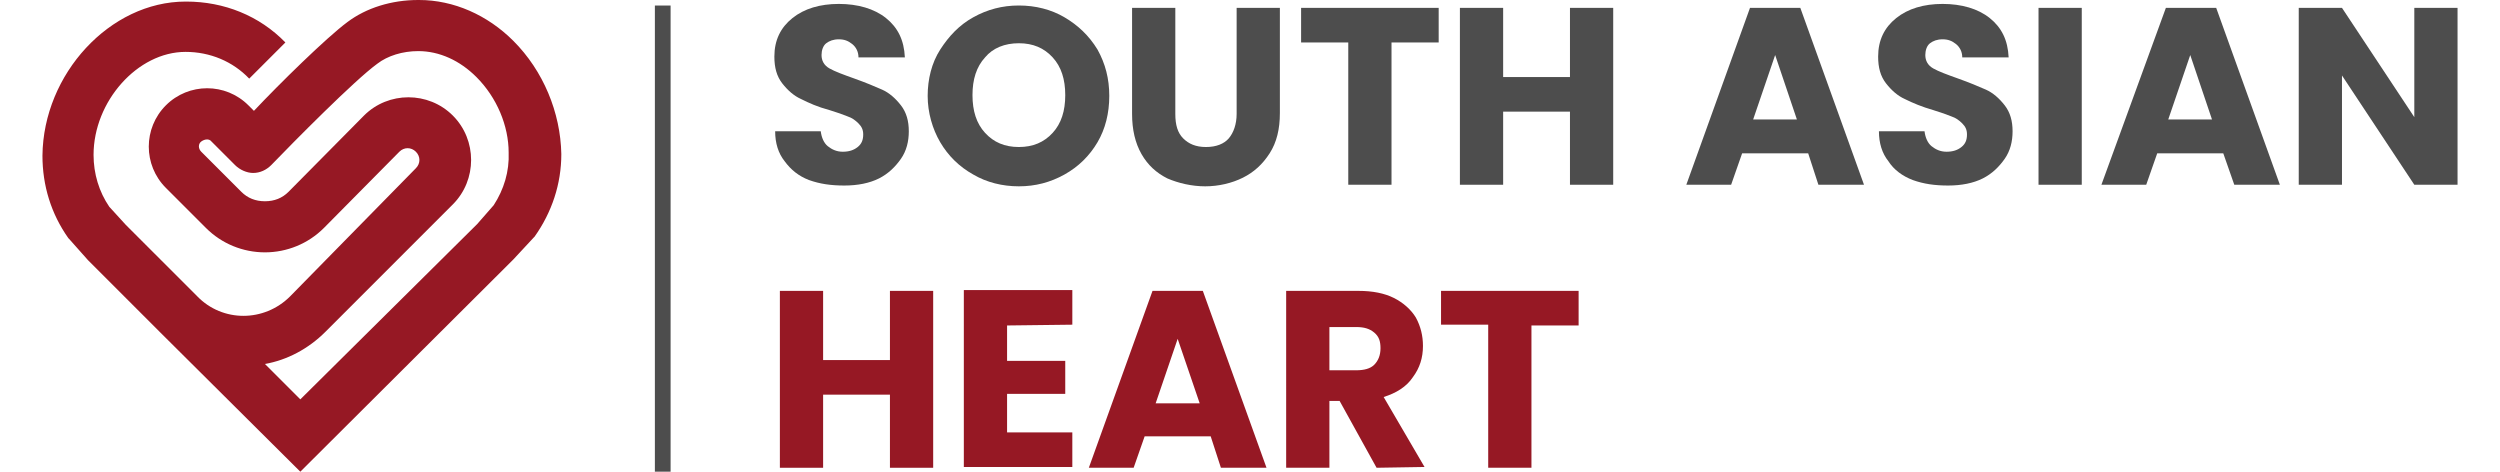 <svg xmlns="http://www.w3.org/2000/svg" xmlns:xlink="http://www.w3.org/1999/xlink" id="Capa_1" x="0px" y="0px" viewBox="0 0 318 60" style="enable-background:new 0 0 318 60;" xml:space="preserve"><style type="text/css">	.st0{fill:#961824;}	.st1{fill:#4D4D4D;}</style><path class="st0" d="M65.3,5.2C62,1.9,57.7,0,53.3,0h-0.1c-3.4,0-6.6,1-9,2.8l0,0c-2.7,2-8.7,7.9-11.9,11.3l-0.7-0.7  c-2.9-2.9-7.6-2.9-10.5,0c-2.9,2.9-2.9,7.6,0,10.5l5.1,5.1c2,2,4.7,3.1,7.5,3.1s5.5-1.1,7.5-3.1l9.6-9.7c0.6-0.6,1.5-0.6,2.1,0  s0.6,1.5,0,2.1L36.9,37.7c-3.3,3.3-8.6,3.3-11.8,0l-5.5-5.5l0,0L16,28.6l-2.1-2.3c-1.3-1.9-2-4.2-2-6.6c0-6.8,5.6-13.1,11.7-13.1  c0,0,0,0,0,0c3.1,0,6,1.2,8.1,3.4l4.6-4.6C33,2,28.5,0.2,23.7,0.2c0,0-0.1,0-0.1,0c-9.6,0-18.1,9.2-18.2,19.6  c0,3.8,1.1,7.4,3.3,10.5l0.1,0.1l2.4,2.7l3.7,3.7l0,0l5.5,5.5c0,0,0,0,0,0L38.2,60l27.1-27l2.6-2.8l0.1-0.1  c2.2-3.1,3.4-6.7,3.4-10.5C71.3,14.3,69.1,9,65.3,5.2L65.3,5.2z M62.8,26.1l-2.1,2.4L38.2,50.8l-4.5-4.5c2.8-0.5,5.5-1.9,7.7-4.1  L57.6,26c3.1-3.1,3.1-8.2,0-11.3s-8.2-3.1-11.3,0l-9.6,9.7c-0.8,0.8-1.8,1.2-3,1.2s-2.2-0.4-3-1.2l-5.1-5.1c-0.4-0.4-0.4-1,0-1.3  s1-0.4,1.3,0l3,3c0.6,0.6,1.5,1,2.3,1c0.9,0,1.7-0.4,2.3-1c2.8-2.9,10.6-10.8,13.5-12.9l0,0c1.3-1,3.2-1.6,5.2-1.6c0,0,0,0,0,0  c2.7,0,5.3,1.2,7.4,3.3c2.6,2.6,4.1,6.2,4.1,9.6C64.8,21.8,64.1,24.1,62.8,26.1z"></path><path class="st1" d="M102.9,22.9c-1.3-0.5-2.3-1.3-3.1-2.4c-0.8-1-1.2-2.3-1.2-3.8h5.8c0.1,0.8,0.4,1.5,0.9,1.9  c0.5,0.4,1.1,0.7,1.9,0.7s1.4-0.2,1.9-0.6c0.5-0.4,0.7-0.9,0.7-1.6c0-0.6-0.2-1-0.6-1.4s-0.8-0.7-1.4-0.9c-0.5-0.2-1.3-0.5-2.3-0.8  c-1.5-0.4-2.6-0.9-3.6-1.4c-0.9-0.4-1.7-1.1-2.4-2s-1-2-1-3.4c0-2.1,0.8-3.7,2.3-4.9c1.5-1.2,3.5-1.8,5.9-1.8s4.5,0.6,6,1.8  s2.3,2.8,2.4,5h-5.9c0-0.7-0.3-1.3-0.8-1.7S107.4,5,106.7,5c-0.7,0-1.2,0.2-1.6,0.5c-0.4,0.3-0.6,0.9-0.6,1.5c0,0.7,0.3,1.3,1,1.7  s1.8,0.8,3.2,1.3c1.4,0.5,2.6,1,3.5,1.4s1.7,1.1,2.4,2c0.7,0.9,1,2,1,3.3s-0.3,2.5-1,3.5s-1.6,1.9-2.8,2.5s-2.7,0.9-4.4,0.9  S104.3,23.4,102.9,22.9L102.9,22.9z"></path><path class="st1" d="M123.8,22.2c-1.8-1-3.2-2.4-4.2-4.1s-1.6-3.8-1.6-5.9s0.5-4.2,1.6-5.9s2.4-3.1,4.2-4.1c1.8-1,3.7-1.5,5.8-1.5  c2.1,0,4.1,0.5,5.8,1.5s3.1,2.3,4.2,4.1c1,1.8,1.5,3.7,1.5,5.9s-0.5,4.2-1.5,5.9s-2.4,3.1-4.2,4.1s-3.7,1.5-5.8,1.5  S125.5,23.2,123.8,22.2L123.8,22.2z M133.9,16.9c1.1-1.2,1.6-2.8,1.6-4.8s-0.5-3.6-1.6-4.8c-1.1-1.2-2.5-1.8-4.3-1.8  s-3.3,0.6-4.3,1.8c-1.1,1.2-1.6,2.8-1.6,4.8s0.5,3.6,1.6,4.8c1.1,1.2,2.5,1.8,4.3,1.8C131.4,18.7,132.8,18.1,133.9,16.9L133.9,16.9z  "></path><path class="st1" d="M149.5,1v13.5c0,1.4,0.3,2.4,1,3.1s1.6,1.1,2.9,1.1s2.3-0.4,2.9-1.1s1-1.8,1-3.1V1h5.5v13.4  c0,2-0.4,3.7-1.3,5.1c-0.9,1.4-2,2.4-3.4,3.1s-3.1,1.1-4.8,1.1s-3.4-0.4-4.8-1c-1.4-0.7-2.5-1.7-3.3-3.1c-0.8-1.4-1.2-3.1-1.2-5.1V1  H149.5L149.5,1z"></path><path class="st1" d="M183,1v4.4h-6v18.1h-5.5V5.4h-6V1H183z"></path><path class="st1" d="M205.2,1v22.5h-5.5v-9.3h-8.5v9.3h-5.5V1h5.5v8.8h8.5V1H205.2z"></path><path class="st1" d="M230,19.5h-8.4l-1.4,4h-5.7L222.6,1h6.4l8.1,22.5h-5.8L230,19.5L230,19.5z M228.6,15.3L225.8,7l-2.8,8.2H228.6  L228.6,15.3z"></path><path class="st1" d="M243.3,22.9c-1.3-0.5-2.4-1.3-3.1-2.4c-0.8-1-1.2-2.3-1.2-3.8h5.8c0.1,0.8,0.4,1.5,0.9,1.9  c0.5,0.4,1.1,0.7,1.9,0.7s1.4-0.2,1.9-0.6c0.5-0.4,0.7-0.9,0.7-1.6c0-0.6-0.2-1-0.6-1.4c-0.4-0.4-0.8-0.7-1.4-0.9  c-0.5-0.2-1.3-0.5-2.3-0.8c-1.4-0.4-2.6-0.9-3.6-1.4c-0.9-0.4-1.7-1.1-2.4-2c-0.7-0.9-1-2-1-3.4c0-2.1,0.8-3.7,2.3-4.9  c1.5-1.2,3.5-1.8,5.9-1.8s4.5,0.6,6,1.8s2.3,2.8,2.4,5h-5.9c0-0.7-0.3-1.3-0.8-1.7S247.8,5,247.1,5c-0.7,0-1.2,0.2-1.6,0.5  c-0.4,0.3-0.6,0.9-0.6,1.5c0,0.7,0.3,1.3,1,1.7c0.7,0.4,1.8,0.8,3.2,1.3c1.4,0.5,2.6,1,3.5,1.4c0.9,0.4,1.7,1.1,2.4,2  c0.7,0.9,1,2,1,3.3s-0.3,2.5-1,3.5s-1.6,1.9-2.8,2.5c-1.2,0.6-2.7,0.9-4.4,0.9S244.7,23.4,243.3,22.9L243.3,22.9z"></path><path class="st1" d="M264.8,1v22.5h-5.5V1H264.8z"></path><path class="st1" d="M282.8,19.5h-8.4l-1.4,4h-5.7L275.5,1h6.4l8.1,22.5h-5.8L282.8,19.5z M281.4,15.3L278.6,7l-2.8,8.2H281.4  L281.4,15.3z"></path><path class="st1" d="M312.6,23.5h-5.5l-9.2-13.9v13.9h-5.5V1h5.5l9.2,13.9V1h5.5V23.5z"></path><path class="st0" d="M118.7,37v22.5h-5.5v-9.3h-8.5v9.3h-5.5V37h5.5v8.8h8.5V37H118.7z"></path><path class="st0" d="M128.1,41.4v4.5h7.4v4.2h-7.4v4.9h8.3v4.4h-13.8V36.9h13.8v4.4L128.1,41.4L128.1,41.4z"></path><path class="st0" d="M154,55.5h-8.4l-1.4,4h-5.7l8.1-22.5h6.4l8.1,22.5h-5.8L154,55.5L154,55.5z M152.6,51.3l-2.8-8.2l-2.8,8.2  L152.6,51.3L152.6,51.3z"></path><path class="st0" d="M175.1,59.5l-4.7-8.5h-1.3v8.5h-5.5V37h9.2c1.8,0,3.3,0.3,4.5,0.9s2.2,1.5,2.8,2.5c0.6,1.1,0.9,2.3,0.9,3.6  c0,1.5-0.4,2.8-1.3,4c-0.8,1.2-2.1,2-3.7,2.5l5.2,8.9L175.1,59.5L175.1,59.5z M169.1,47.1h3.4c1,0,1.8-0.2,2.3-0.7s0.8-1.2,0.8-2.1  s-0.2-1.5-0.8-2s-1.3-0.7-2.3-0.7h-3.4V47.1z"></path><path class="st0" d="M200.8,37v4.4h-6v18.1h-5.5V41.3h-6V37H200.8z"></path><rect x="83.3" y="0.7" class="st1" width="2" height="59.3"></rect></svg>